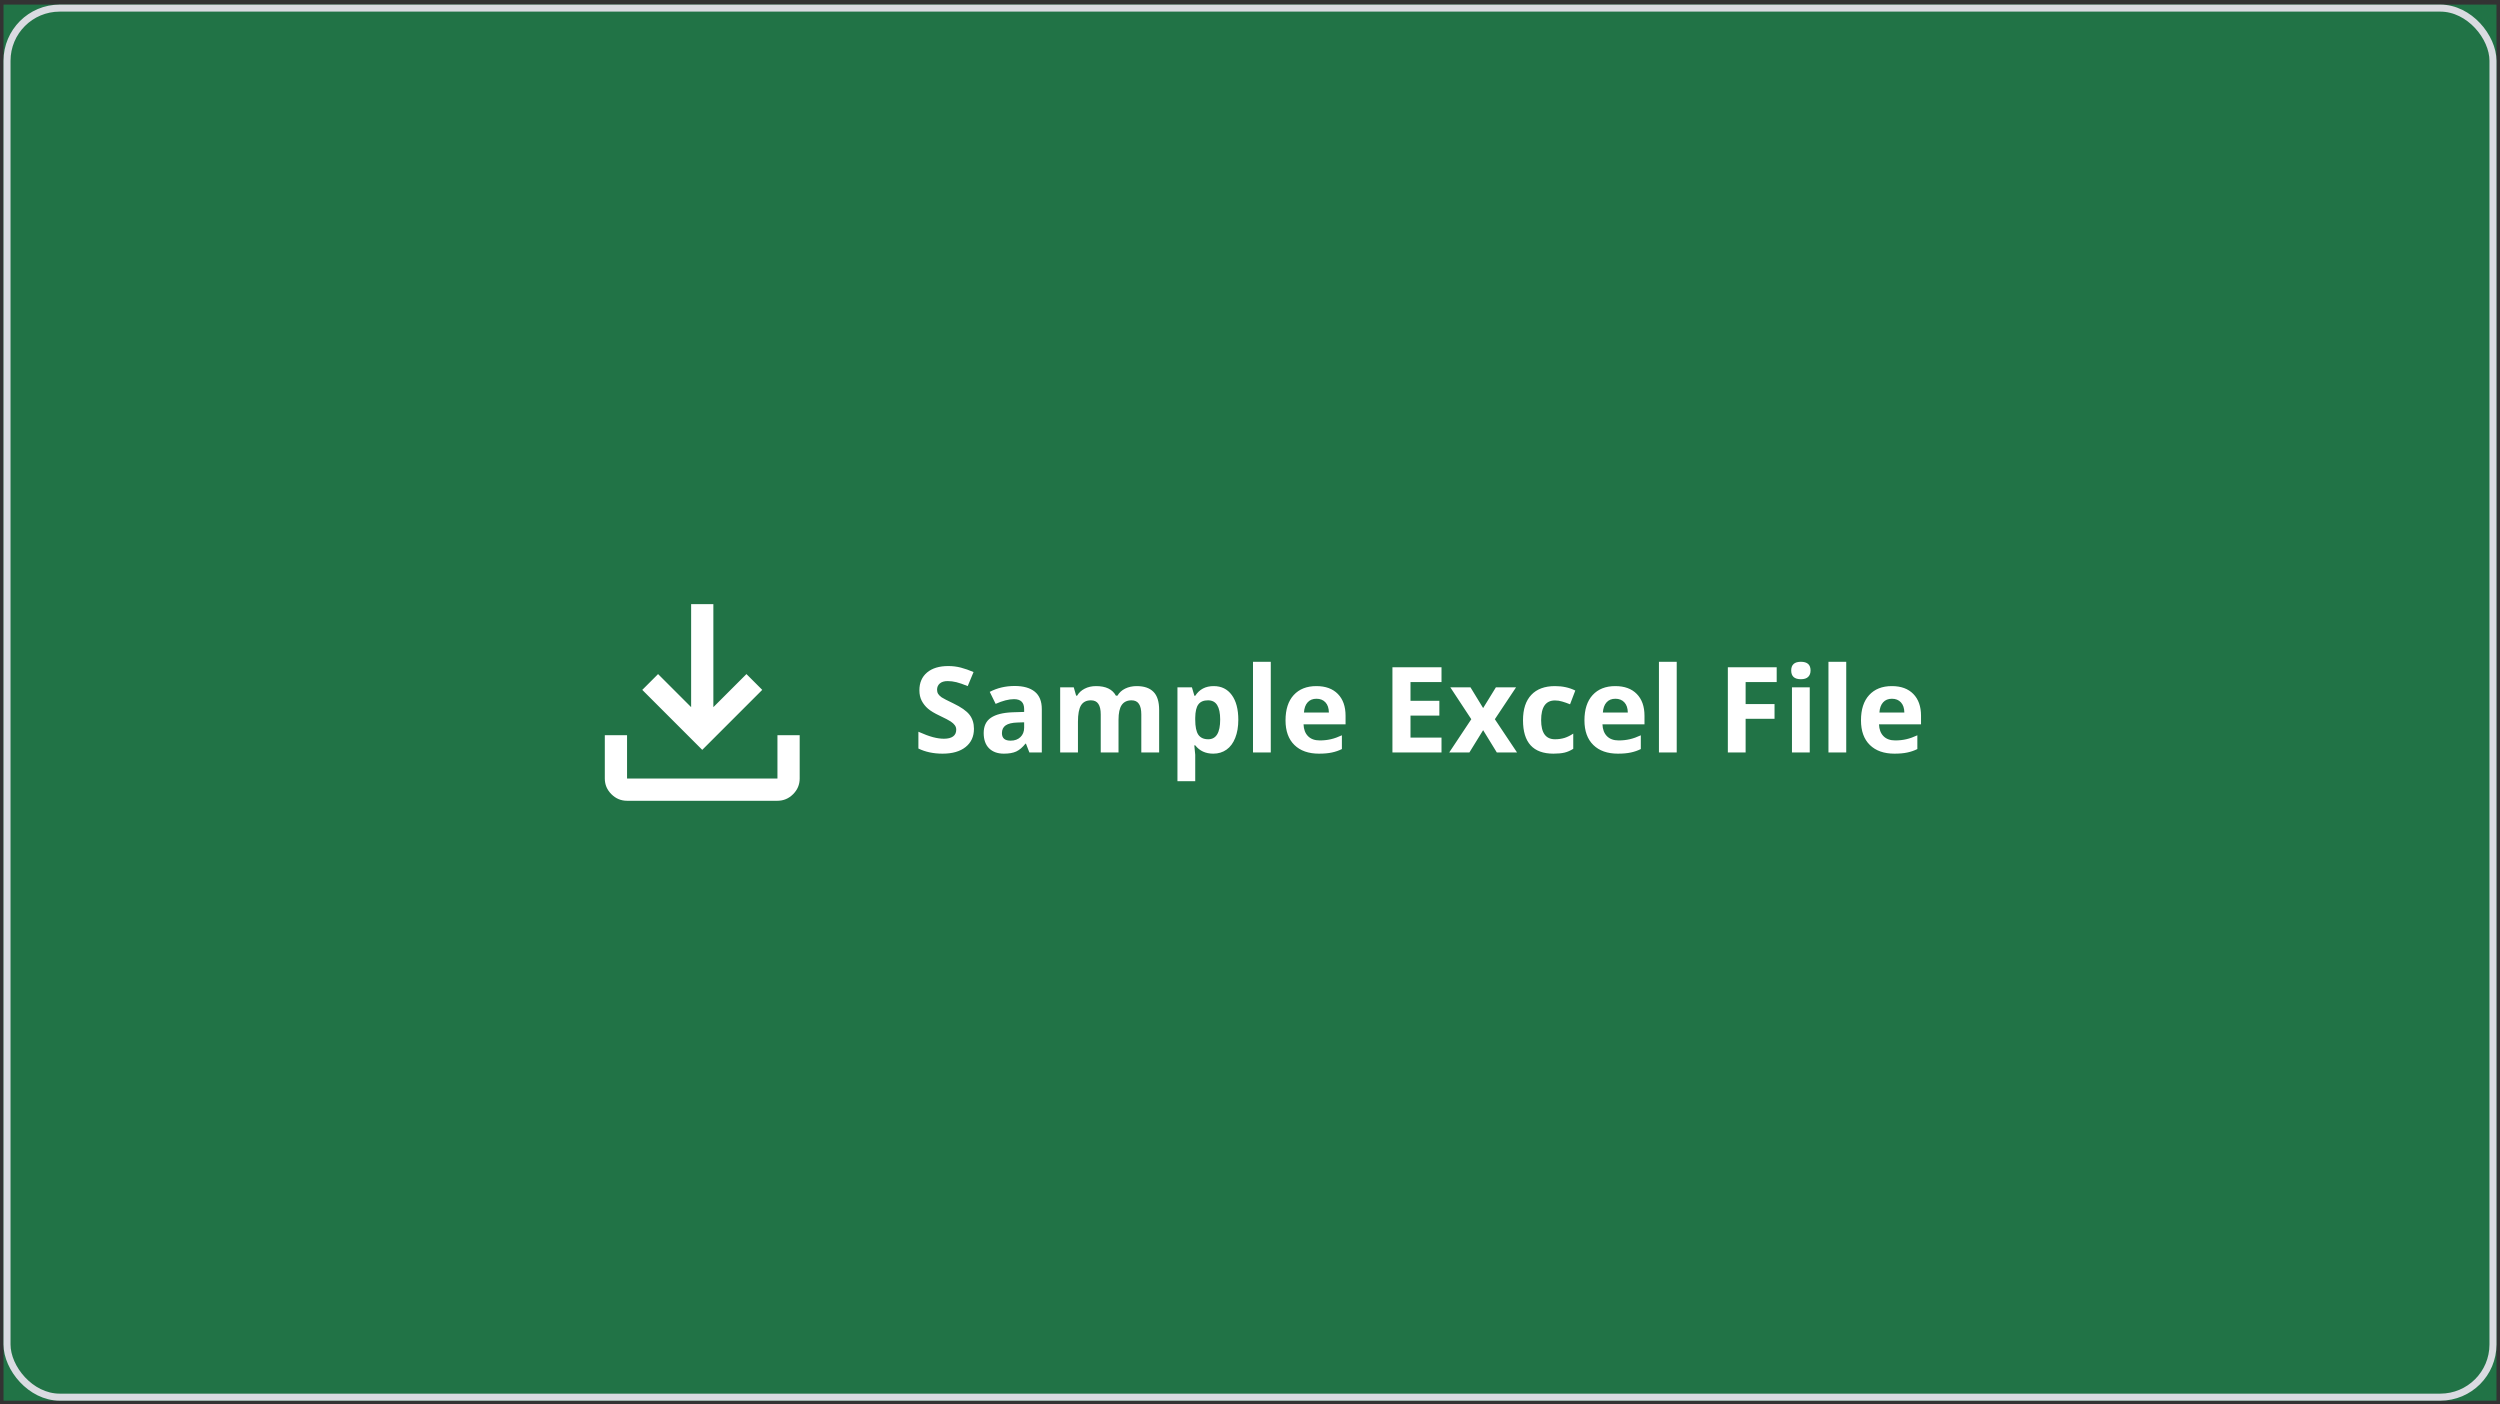 <svg width="356" height="200" viewBox="0 0 356 200" fill="none" xmlns="http://www.w3.org/2000/svg">
<rect x="0" y="0" width="356" height="200" fill="#333333" stroke="none"/>
<g clipPath="url(#clip0_9500_2633)">
<rect x="0.5" y="0.655" width="355" height="198.8" fill="#217346"/>
<mask id="mask0_9500_2633" style="mask-type:alpha" maskUnits="userSpaceOnUse" x="80" y="80" width="40" height="41">
<rect x="80" y="80.155" width="40" height="40" fill="#D9D9D9"/>
</mask>
<g mask="url(#mask0_9500_2633)">
<path d="M89.292 114.03C88.431 114.03 87.687 113.718 87.062 113.093C86.437 112.468 86.125 111.725 86.125 110.863V104.697H89.292V110.863H110.708V104.697H113.875V110.863C113.875 111.725 113.563 112.468 112.938 113.093C112.313 113.718 111.569 114.03 110.708 114.03H89.292ZM100 106.78L91.458 98.238L93.708 95.988L98.417 100.697V86.03H101.583V100.697L106.292 95.988L108.542 98.238L100 106.78Z" fill="white"/>
</g>
<path d="M138.691 103.785C138.691 104.881 138.295 105.744 137.504 106.375C136.718 107.006 135.622 107.321 134.217 107.321C132.922 107.321 131.776 107.078 130.78 106.591V104.2C131.599 104.565 132.291 104.823 132.855 104.972C133.425 105.122 133.946 105.196 134.416 105.196C134.98 105.196 135.412 105.088 135.711 104.873C136.015 104.657 136.167 104.336 136.167 103.91C136.167 103.672 136.101 103.461 135.968 103.279C135.835 103.091 135.639 102.911 135.379 102.739C135.124 102.568 134.601 102.294 133.81 101.917C133.069 101.569 132.512 101.234 132.142 100.913C131.771 100.592 131.475 100.219 131.253 99.793C131.032 99.366 130.921 98.868 130.921 98.298C130.921 97.225 131.284 96.381 132.009 95.767C132.739 95.152 133.746 94.845 135.03 94.845C135.661 94.845 136.262 94.92 136.832 95.069C137.407 95.219 138.007 95.429 138.633 95.7L137.803 97.701C137.155 97.435 136.618 97.25 136.192 97.144C135.772 97.039 135.357 96.987 134.947 96.987C134.46 96.987 134.087 97.1 133.827 97.327C133.567 97.554 133.437 97.85 133.437 98.215C133.437 98.442 133.489 98.641 133.594 98.813C133.699 98.979 133.865 99.142 134.092 99.303C134.325 99.458 134.87 99.74 135.728 100.149C136.862 100.692 137.639 101.237 138.06 101.785C138.481 102.327 138.691 102.994 138.691 103.785ZM146.585 107.155L146.095 105.894H146.029C145.603 106.43 145.163 106.804 144.709 107.014C144.261 107.219 143.674 107.321 142.949 107.321C142.058 107.321 141.355 107.067 140.841 106.558C140.332 106.049 140.077 105.324 140.077 104.383C140.077 103.398 140.42 102.673 141.106 102.208C141.798 101.738 142.839 101.478 144.228 101.428L145.838 101.378V100.971C145.838 100.03 145.356 99.56 144.394 99.56C143.652 99.56 142.78 99.784 141.779 100.232L140.94 98.522C142.008 97.963 143.193 97.684 144.493 97.684C145.738 97.684 146.693 97.955 147.357 98.498C148.021 99.04 148.353 99.864 148.353 100.971V107.155H146.585ZM145.838 102.855L144.858 102.889C144.122 102.911 143.575 103.044 143.215 103.287C142.855 103.531 142.675 103.901 142.675 104.399C142.675 105.113 143.085 105.47 143.904 105.47C144.49 105.47 144.958 105.301 145.307 104.964C145.661 104.626 145.838 104.178 145.838 103.619V102.855ZM159.277 107.155H156.745V101.735C156.745 101.065 156.632 100.564 156.405 100.232C156.183 99.895 155.832 99.726 155.351 99.726C154.703 99.726 154.233 99.964 153.939 100.44C153.646 100.916 153.5 101.699 153.5 102.789V107.155H150.968V97.875H152.902L153.242 99.062H153.383C153.632 98.636 153.992 98.304 154.462 98.066C154.933 97.822 155.472 97.701 156.081 97.701C157.47 97.701 158.411 98.154 158.903 99.062H159.127C159.376 98.63 159.742 98.296 160.223 98.058C160.71 97.82 161.258 97.701 161.867 97.701C162.918 97.701 163.712 97.972 164.249 98.514C164.791 99.051 165.062 99.914 165.062 101.104V107.155H162.522V101.735C162.522 101.065 162.409 100.564 162.182 100.232C161.961 99.895 161.609 99.726 161.128 99.726C160.508 99.726 160.043 99.947 159.733 100.39C159.429 100.833 159.277 101.536 159.277 102.499V107.155ZM172.766 107.321C171.675 107.321 170.82 106.926 170.201 106.134H170.068C170.156 106.909 170.201 107.357 170.201 107.479V111.239H167.669V97.875H169.728L170.084 99.079H170.201C170.793 98.16 171.67 97.701 172.832 97.701C173.928 97.701 174.785 98.124 175.405 98.971C176.025 99.817 176.335 100.993 176.335 102.499C176.335 103.489 176.188 104.35 175.895 105.08C175.607 105.811 175.195 106.367 174.658 106.749C174.121 107.13 173.491 107.321 172.766 107.321ZM172.019 99.726C171.393 99.726 170.937 99.92 170.649 100.307C170.361 100.689 170.212 101.323 170.201 102.208V102.482C170.201 103.478 170.347 104.192 170.641 104.624C170.939 105.055 171.41 105.271 172.052 105.271C173.186 105.271 173.753 104.336 173.753 102.465C173.753 101.552 173.612 100.869 173.33 100.415C173.053 99.956 172.616 99.726 172.019 99.726ZM180.958 107.155H178.427V94.239H180.958V107.155ZM187.466 99.502C186.93 99.502 186.509 99.674 186.205 100.017C185.9 100.354 185.726 100.836 185.682 101.461H189.234C189.223 100.836 189.06 100.354 188.745 100.017C188.429 99.674 188.003 99.502 187.466 99.502ZM187.823 107.321C186.329 107.321 185.161 106.909 184.32 106.084C183.479 105.26 183.059 104.092 183.059 102.582C183.059 101.027 183.446 99.826 184.221 98.979C185.001 98.127 186.077 97.701 187.45 97.701C188.761 97.701 189.782 98.074 190.513 98.821C191.243 99.568 191.608 100.6 191.608 101.917V103.146H185.624C185.651 103.865 185.864 104.427 186.263 104.831C186.661 105.235 187.22 105.437 187.939 105.437C188.498 105.437 189.027 105.379 189.525 105.263C190.023 105.146 190.543 104.961 191.085 104.707V106.666C190.643 106.887 190.17 107.05 189.666 107.155C189.162 107.266 188.548 107.321 187.823 107.321ZM205.271 107.155H198.282V95.019H205.271V97.128H200.855V99.793H204.964V101.901H200.855V105.03H205.271V107.155ZM209.513 102.416L206.525 97.875H209.397L211.198 100.83L213.016 97.875H215.888L212.867 102.416L216.029 107.155H213.149L211.198 103.976L209.239 107.155H206.367L209.513 102.416ZM221.209 107.321C218.32 107.321 216.876 105.736 216.876 102.565C216.876 100.988 217.269 99.784 218.055 98.954C218.84 98.118 219.967 97.701 221.433 97.701C222.507 97.701 223.47 97.911 224.322 98.332L223.575 100.291C223.176 100.13 222.806 100 222.462 99.9C222.119 99.795 221.776 99.743 221.433 99.743C220.116 99.743 219.458 100.678 219.458 102.548C219.458 104.363 220.116 105.271 221.433 105.271C221.92 105.271 222.371 105.207 222.786 105.08C223.201 104.947 223.616 104.743 224.031 104.466V106.632C223.622 106.892 223.207 107.072 222.786 107.172C222.371 107.271 221.845 107.321 221.209 107.321ZM230.033 99.502C229.496 99.502 229.075 99.674 228.771 100.017C228.467 100.354 228.292 100.836 228.248 101.461H231.801C231.79 100.836 231.626 100.354 231.311 100.017C230.996 99.674 230.569 99.502 230.033 99.502ZM230.39 107.321C228.896 107.321 227.728 106.909 226.887 106.084C226.046 105.26 225.625 104.092 225.625 102.582C225.625 101.027 226.012 99.826 226.787 98.979C227.567 98.127 228.644 97.701 230.016 97.701C231.328 97.701 232.349 98.074 233.079 98.821C233.81 99.568 234.175 100.6 234.175 101.917V103.146H228.19C228.218 103.865 228.431 104.427 228.829 104.831C229.228 105.235 229.786 105.437 230.506 105.437C231.065 105.437 231.593 105.379 232.091 105.263C232.589 105.146 233.11 104.961 233.652 104.707V106.666C233.209 106.887 232.736 107.05 232.232 107.155C231.729 107.266 231.115 107.321 230.39 107.321ZM238.765 107.155H236.233V94.239H238.765V107.155ZM248.577 107.155H246.045V95.019H253.001V97.128H248.577V100.257H252.694V102.357H248.577V107.155ZM255.068 95.476C255.068 94.651 255.527 94.239 256.446 94.239C257.364 94.239 257.824 94.651 257.824 95.476C257.824 95.869 257.708 96.176 257.475 96.397C257.248 96.613 256.905 96.721 256.446 96.721C255.527 96.721 255.068 96.306 255.068 95.476ZM257.708 107.155H255.176V97.875H257.708V107.155ZM262.904 107.155H260.372V94.239H262.904V107.155ZM269.412 99.502C268.875 99.502 268.454 99.674 268.15 100.017C267.846 100.354 267.671 100.836 267.627 101.461H271.18C271.169 100.836 271.005 100.354 270.69 100.017C270.375 99.674 269.948 99.502 269.412 99.502ZM269.769 107.321C268.274 107.321 267.107 106.909 266.266 106.084C265.424 105.26 265.004 104.092 265.004 102.582C265.004 101.027 265.391 99.826 266.166 98.979C266.946 98.127 268.023 97.701 269.395 97.701C270.707 97.701 271.728 98.074 272.458 98.821C273.188 99.568 273.554 100.6 273.554 101.917V103.146H267.569C267.597 103.865 267.81 104.427 268.208 104.831C268.606 105.235 269.165 105.437 269.885 105.437C270.444 105.437 270.972 105.379 271.47 105.263C271.968 105.146 272.488 104.961 273.031 104.707V106.666C272.588 106.887 272.115 107.05 271.611 107.155C271.108 107.266 270.493 107.321 269.769 107.321Z" fill="white"/>
</g>
<rect x="1" y="1.155" width="354" height="197.8" rx="7.5" stroke="#DADBE1"/>
<defs>
<clipPath id="clip0_9500_2633">
<rect x="0.5" y="0.655" width="355" height="198.8" rx="8" fill="white"/>
</clipPath>
</defs>
</svg>
